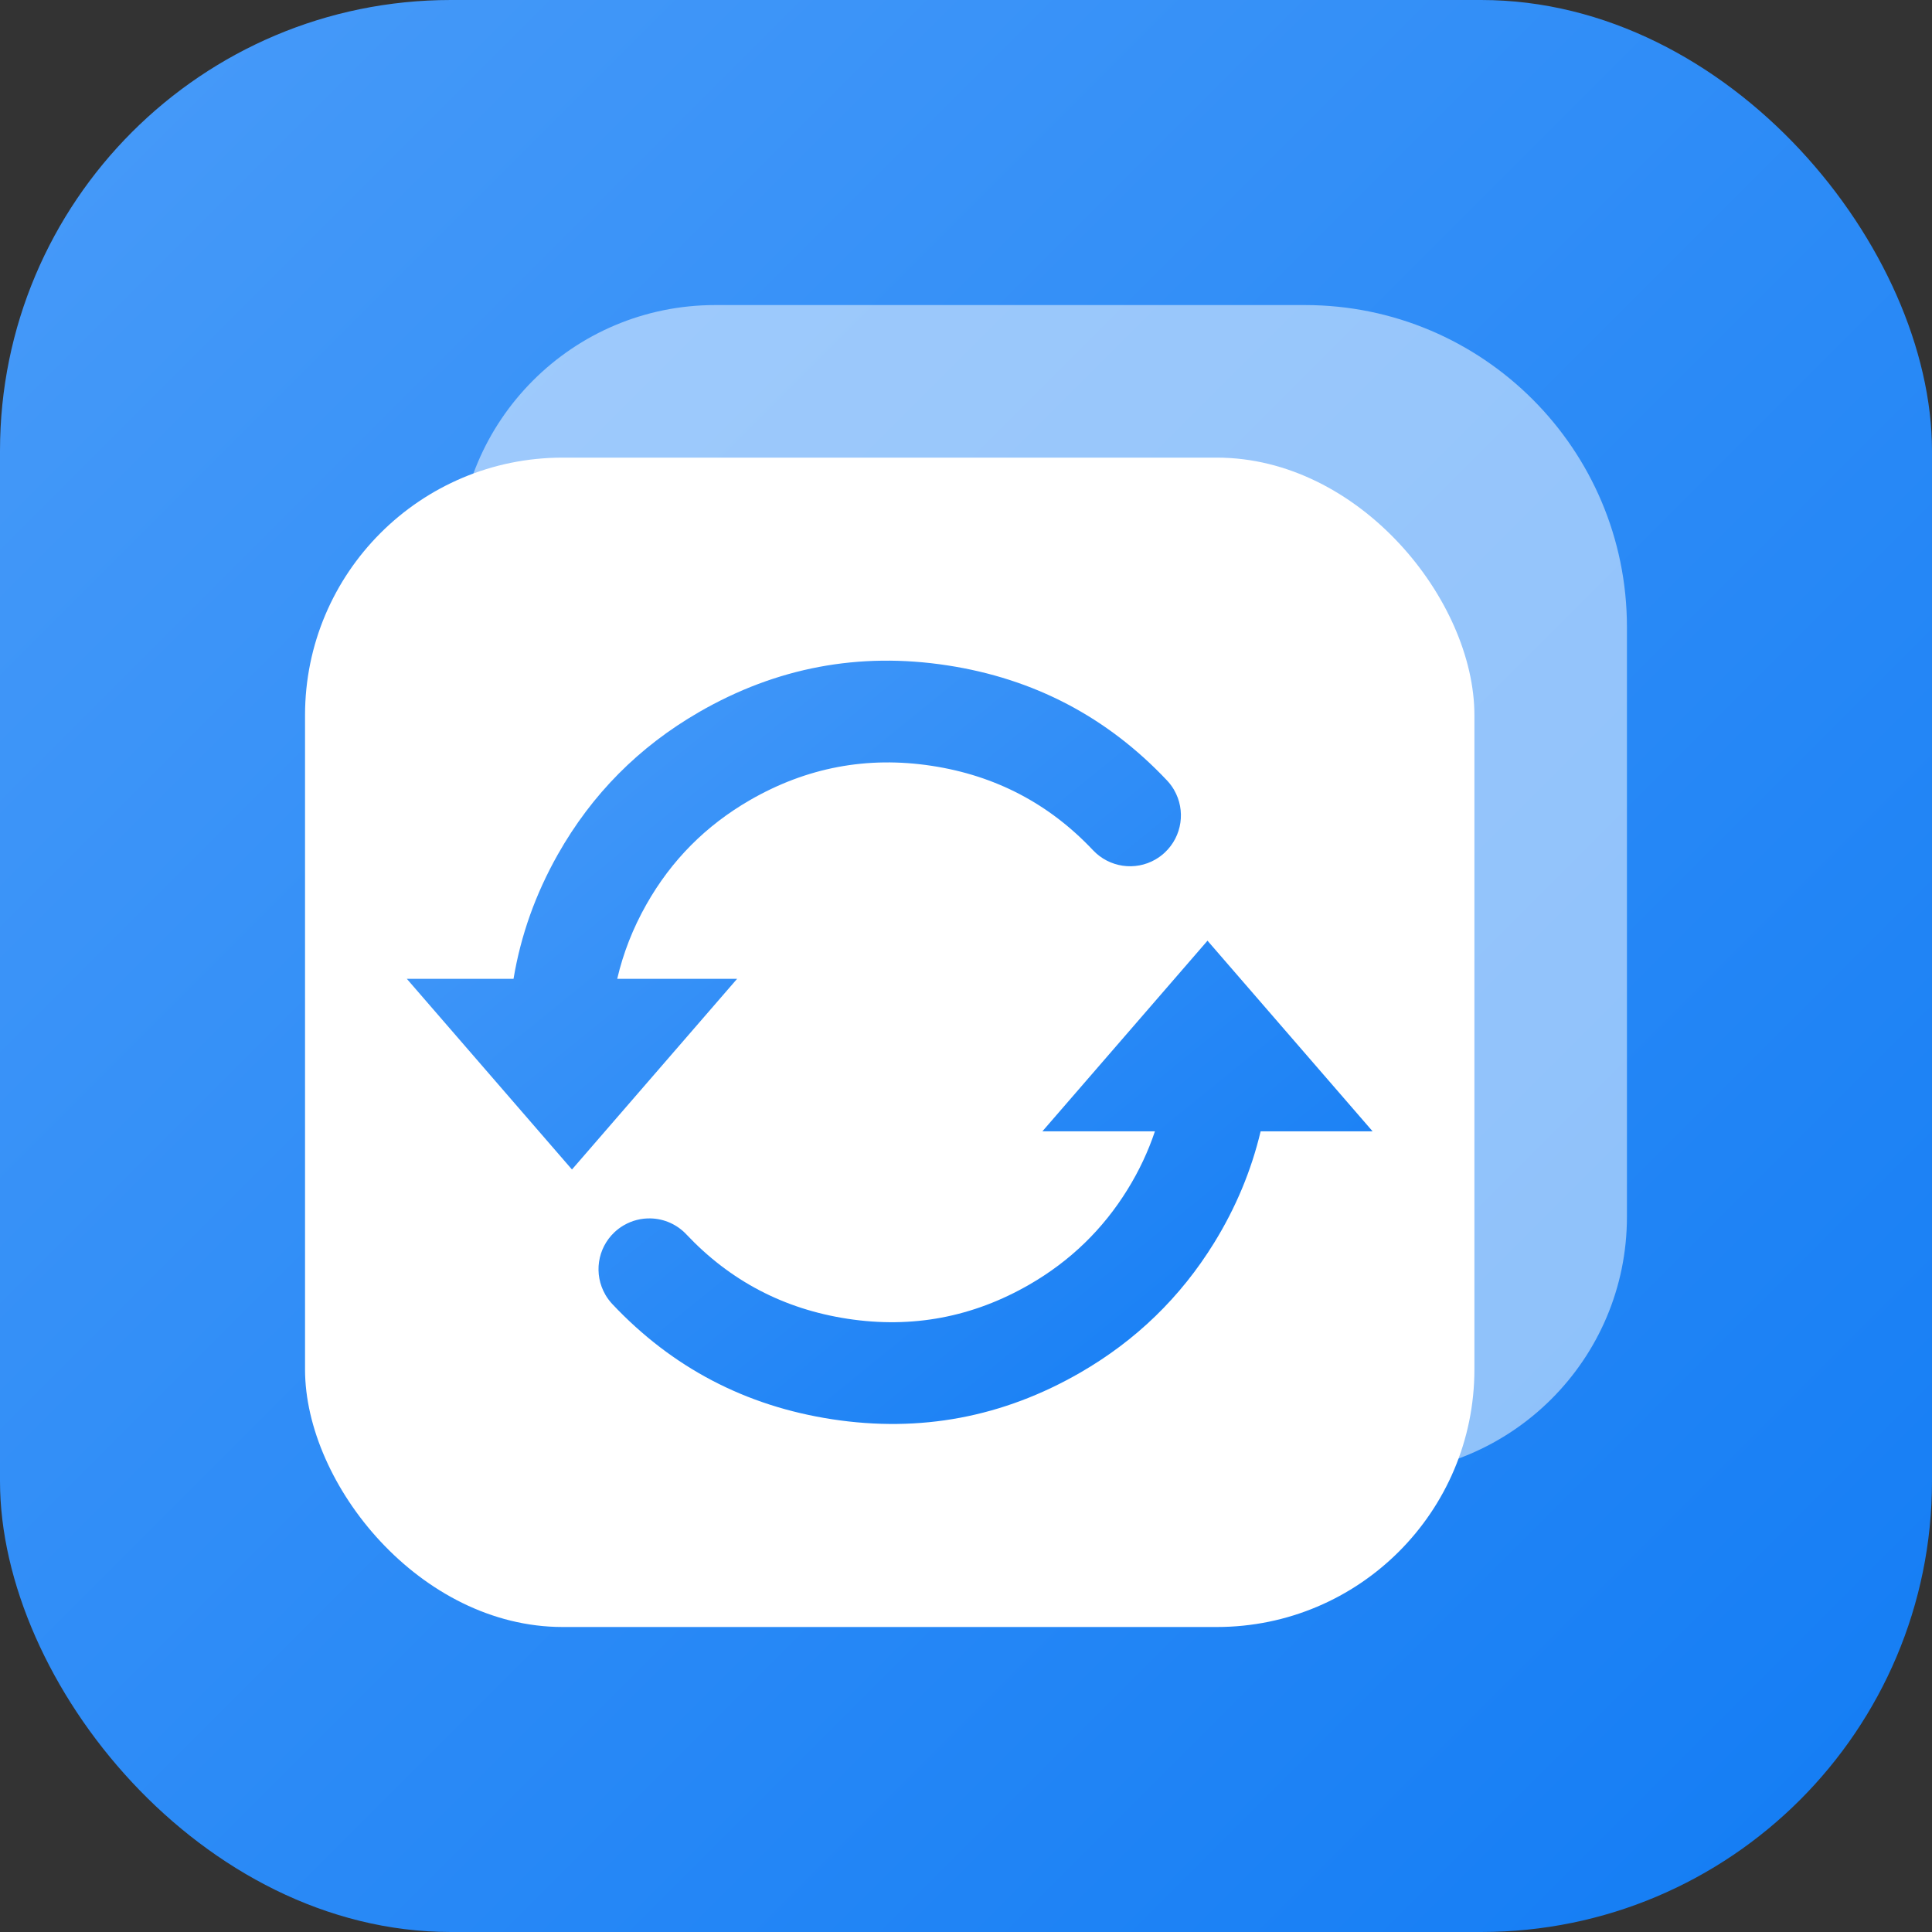 <svg xmlns="http://www.w3.org/2000/svg" xmlns:xlink="http://www.w3.org/1999/xlink" fill="none" version="1.1" width="60" height="60" viewBox="0 0 60 60"><rect x="0" y="0" width="60" height="60" fill="#333333" stroke="none"/><defs><linearGradient x1="1" y1="1" x2="0" y2="0" id="master_svg0_1_788"><stop offset="0%" stop-color="#127CF4" stop-opacity="1"/><stop offset="100%" stop-color="#489BF9" stop-opacity="1"/></linearGradient><linearGradient x1="1" y1="1" x2="0" y2="0" id="master_svg1_1_788"><stop offset="0%" stop-color="#127CF4" stop-opacity="1"/><stop offset="100%" stop-color="#489BF9" stop-opacity="1"/></linearGradient></defs><g><g><rect x="0" y="0" width="60" height="60" rx="14" fill="url(#master_svg0_1_788)" fill-opacity="1"/></g><g><g style="opacity:0.5;"><path d="M14.21,37.789C14.21,42.208,17.792,45.789,22.21,45.789L42.526,45.789C46.944,45.789,50.526,42.208,50.526,37.789L50.526,19.474C50.526,13.951,46.049,9.474,40.526,9.474L22.21,9.474C17.792,9.474,14.21,13.055,14.21,17.474L14.21,37.789Z" fill="#FFFFFF" fill-opacity="1"/></g><g><rect x="9.473" y="14.212" width="36.316" height="36.316" rx="8" fill="#FFFFFF" fill-opacity="1"/></g><g><path d="M15.948,30.399Q16.285,28.373,17.326,26.532Q18.91,23.731,21.71,22.114Q25.312,20.035,29.416,20.663Q33.456,21.281,36.245,24.24C36.328,24.329,36.401,24.426,36.462,24.531L36.463,24.534C36.829,25.168,36.711,25.97,36.178,26.472C36.09,26.556,35.992,26.628,35.887,26.689L35.885,26.691C35.251,27.057,34.449,26.939,33.946,26.406Q31.903,24.238,28.938,23.784Q25.931,23.324,23.289,24.849Q21.235,26.035,20.075,28.087Q19.447,29.197,19.168,30.399L22.891,30.399L17.763,36.32L12.635,30.399L15.948,30.399ZM42.628,35.135L37.5,29.214L32.372,35.135L35.867,35.135Q35.552,36.075,35.016,36.942Q33.872,38.794,31.973,39.891Q29.331,41.416,26.323,40.956Q23.358,40.502,21.315,38.334C21.028,38.029,20.632,37.851,20.213,37.839C19.92,37.83,19.63,37.903,19.377,38.05L19.359,38.06C19.26,38.119,19.167,38.189,19.083,38.268C18.55,38.77,18.433,39.572,18.799,40.206L18.8,40.209C18.861,40.314,18.934,40.411,19.017,40.5Q21.806,43.459,25.846,44.077Q29.95,44.705,33.552,42.626Q36.141,41.131,37.703,38.602Q38.715,36.964,39.15,35.135L42.628,35.135Z" fill-rule="evenodd" fill="url(#master_svg1_1_788)" fill-opacity="1"/></g></g></g></svg>